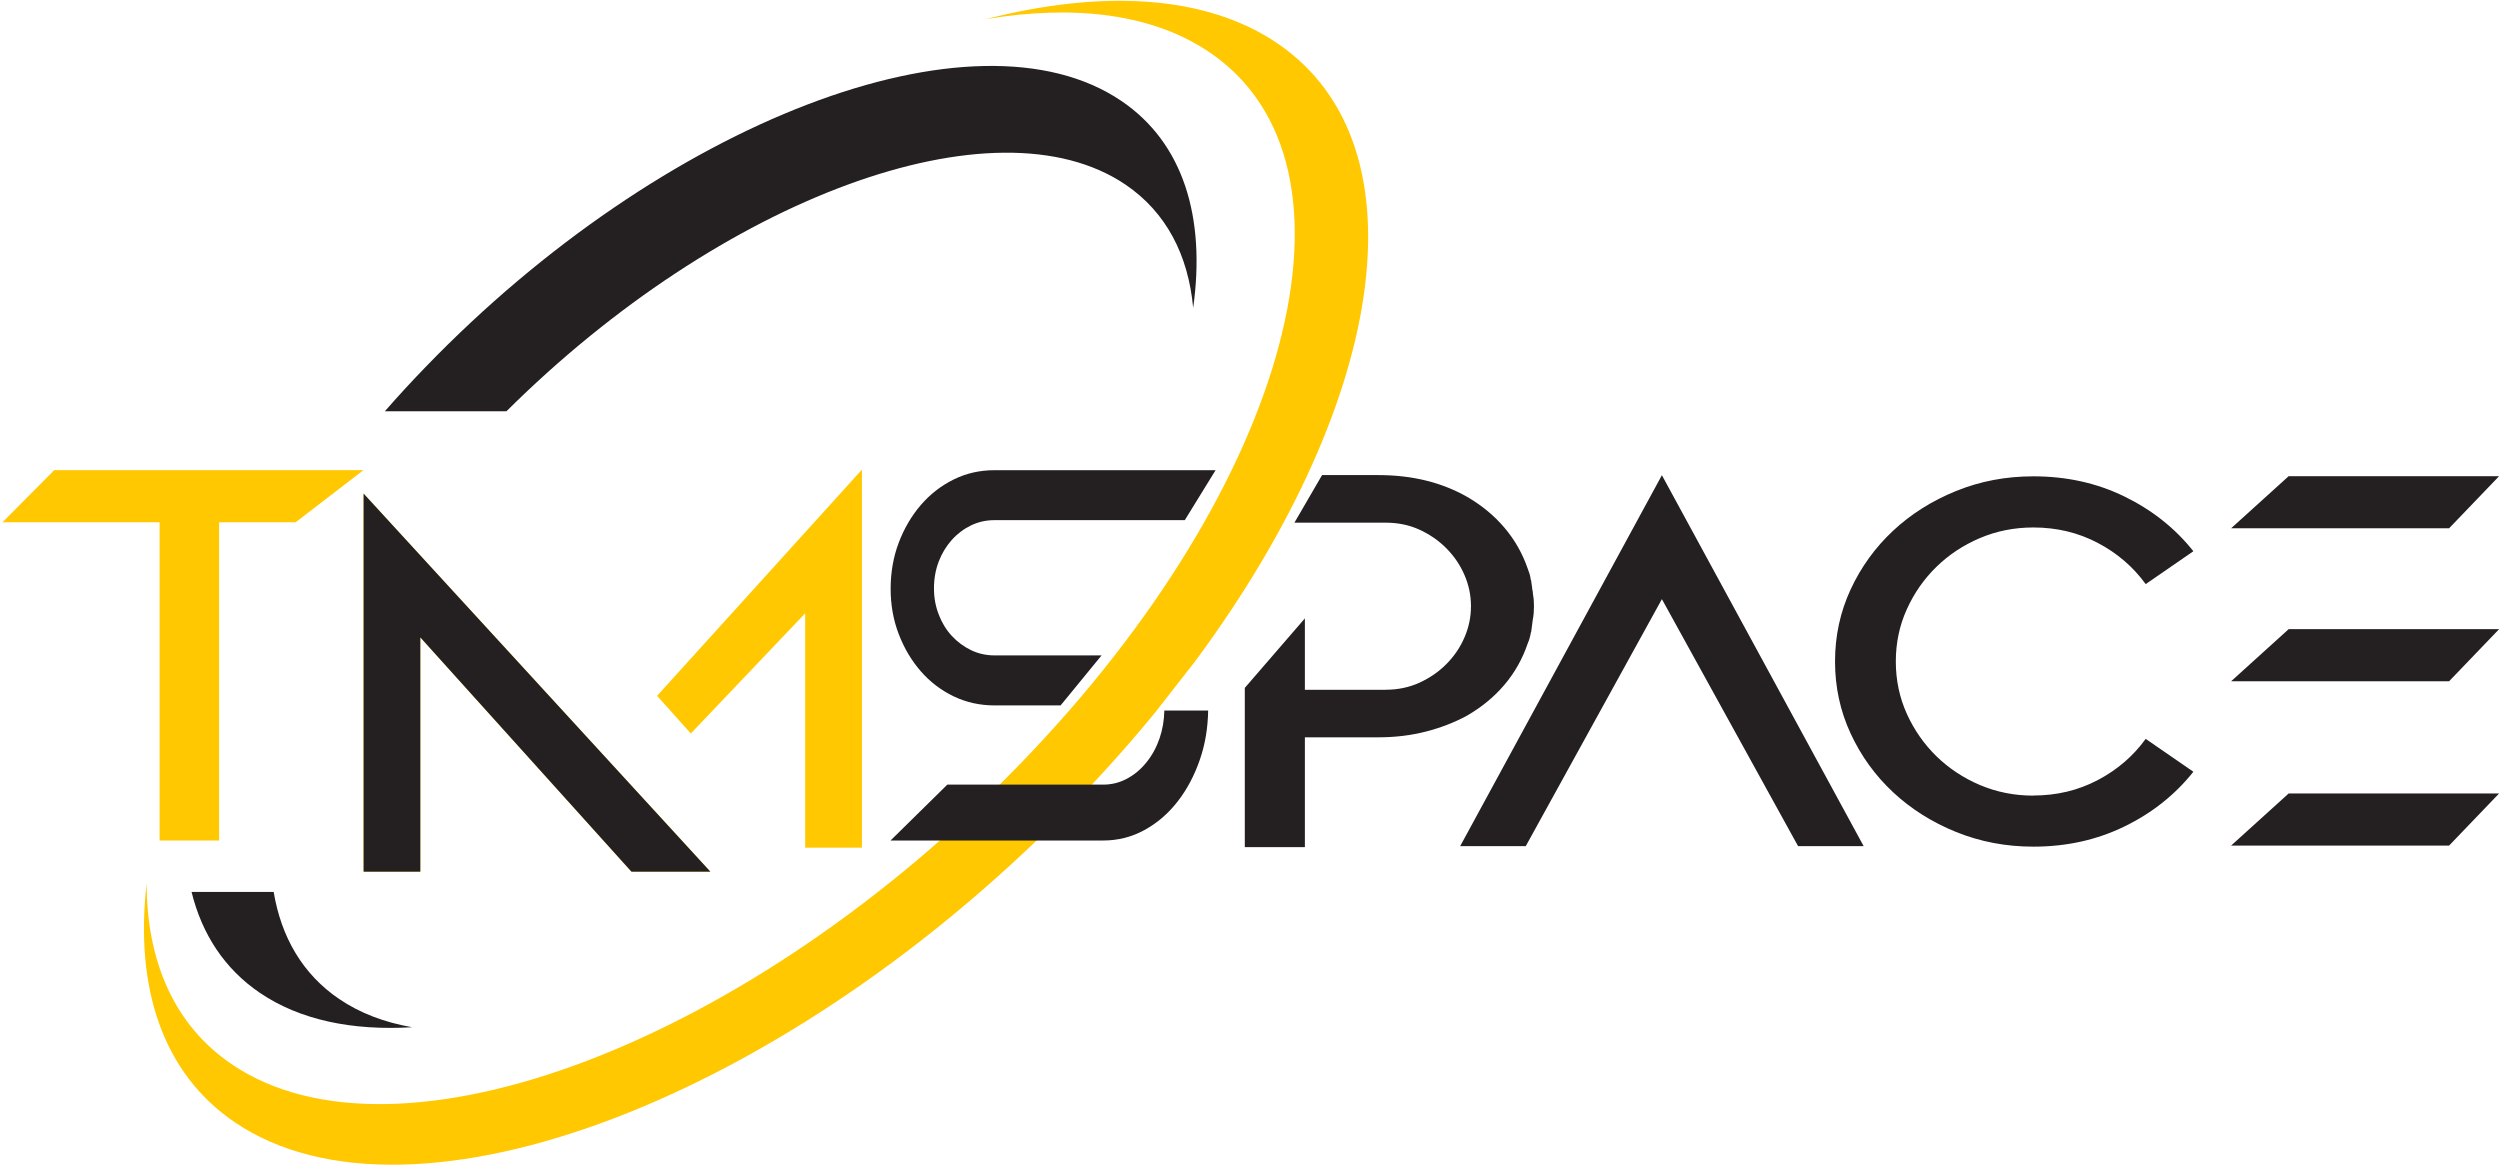 <svg width="537" height="251" viewBox="0 0 537 251" fill="none" xmlns="http://www.w3.org/2000/svg">
<g clip-path="url(#clip0_81_345)">
<path fill-rule="evenodd" clip-rule="evenodd" d="M240.875 21.684C254.186 30.712 259.013 46.686 256.293 66.132C255.251 54.823 250.517 45.598 241.778 39.671C213.766 20.665 154.941 42.438 108.779 88.345H82.666C85.444 85.162 88.349 81.99 91.394 78.853C142.486 25.943 209.414 0.351 240.875 21.684ZM58.786 191.584C60.407 201.318 65.025 209.27 72.85 214.583C77.341 217.628 82.631 219.63 88.534 220.649C75.686 221.424 64.435 219.109 55.835 213.275C48.218 208.101 43.38 200.659 41.146 191.584H58.775H58.786Z" fill="#242021"/>
<path fill-rule="evenodd" clip-rule="evenodd" d="M256.837 141.892C256.282 142.644 255.715 143.396 255.147 144.149C297.478 88.09 306.981 31.407 274.339 9.275C259.06 -1.084 236.859 -2.3 211.752 4.113C230.886 0.918 247.658 2.99 259.789 11.22C295.498 35.435 277.429 103.728 219.45 163.757C161.47 223.786 85.525 252.839 49.816 228.624C37.442 220.244 31.539 206.562 31.492 189.766C28.934 212.176 34.919 230.534 50.452 241.079C88.511 266.892 169.491 235.928 231.314 171.918C237.773 165.227 243.769 158.444 249.279 151.626L248.144 153.015" fill="#FFC801"/>
<path fill-rule="evenodd" clip-rule="evenodd" d="M356.974 128.696L327.735 181.745H313.648L356.974 102.073L400.311 181.745H386.224L356.974 128.696Z" fill="#242021"/>
<path fill-rule="evenodd" clip-rule="evenodd" d="M436.761 170.876C441.785 170.876 446.392 169.776 450.593 167.565C454.795 165.354 458.221 162.403 460.895 158.71L471.139 165.771C467.215 170.702 462.296 174.615 456.369 177.508C450.443 180.402 443.915 181.861 436.773 181.861C430.881 181.861 425.36 180.807 420.174 178.712C415 176.617 410.486 173.77 406.643 170.181C402.8 166.593 399.755 162.391 397.521 157.576C395.287 152.761 394.165 147.598 394.165 142.088C394.165 136.579 395.287 131.416 397.521 126.601C399.755 121.786 402.8 117.584 406.643 113.995C410.486 110.407 415 107.56 420.174 105.465C425.348 103.358 430.881 102.316 436.773 102.316C443.915 102.316 450.443 103.763 456.369 106.668C462.296 109.562 467.215 113.475 471.139 118.406L460.895 125.466C458.221 121.774 454.795 118.822 450.593 116.611C446.392 114.401 441.785 113.301 436.761 113.301C432.675 113.301 428.855 114.065 425.279 115.581C421.713 117.098 418.588 119.17 415.926 121.774C413.264 124.378 411.134 127.423 409.571 130.907C407.997 134.379 407.221 138.118 407.221 142.1C407.221 146.082 408.008 149.821 409.571 153.293C411.145 156.777 413.264 159.81 415.926 162.426C418.6 165.03 421.713 167.102 425.279 168.619C428.855 170.135 432.675 170.899 436.761 170.899V170.876Z" fill="#242021"/>
<path d="M491.593 170.436H536.805L526.064 181.629H479.242L491.604 170.436H491.593ZM491.593 102.282H536.805L526.064 113.475H479.242L491.604 102.282H491.593ZM491.593 135.143H536.805L526.064 146.337H479.242L491.604 135.143H491.593Z" fill="#242021"/>
<path d="M172.952 131.74L148.39 157.553L141.144 149.462L185.141 100.881V182.081H172.952V131.752V131.74ZM90.283 136.891V187.22H78.094V106.02L152.568 187.22H135.634L90.283 136.891Z" fill="#FFC801"/>
<path d="M297.64 148.154C300.29 148.154 302.721 147.644 304.932 146.626C307.143 145.607 309.076 144.276 310.719 142.609C312.363 140.942 313.66 139.044 314.574 136.903C315.5 134.761 315.963 132.539 315.963 130.212C315.963 127.886 315.5 125.663 314.574 123.522C313.648 121.38 312.363 119.482 310.719 117.815C309.076 116.149 307.143 114.806 304.932 113.787C302.721 112.769 300.29 112.271 297.64 112.271H278.043L283.981 102.05H296.088C303.323 102.05 309.678 103.613 315.141 106.726C318.278 108.544 320.952 110.754 323.163 113.359C325.374 115.963 327.04 118.903 328.163 122.168C328.487 122.966 328.684 123.649 328.765 124.228C328.765 124.448 328.811 124.587 328.881 124.668C328.962 125.108 329.02 125.536 329.066 125.976C329.101 126.416 329.17 126.809 329.251 127.168V127.388C329.332 127.828 329.39 128.256 329.436 128.696C329.471 129.136 329.494 129.599 329.494 130.108V130.328C329.494 130.837 329.471 131.3 329.436 131.74C329.402 132.18 329.332 132.608 329.251 133.048L328.892 135.768C328.811 135.838 328.777 135.988 328.777 136.197C328.696 136.555 328.615 136.891 328.534 137.181C328.453 137.47 328.337 137.794 328.175 138.153C327.052 141.487 325.385 144.461 323.174 147.066C320.963 149.67 318.29 151.881 315.153 153.698C312.502 155.145 309.562 156.291 306.344 157.125C303.126 157.958 299.711 158.375 296.088 158.375H280.288V181.965H267.382V147.76L280.288 132.828V148.165H297.663L297.64 148.154Z" fill="#242021"/>
<path fill-rule="evenodd" clip-rule="evenodd" d="M0.54 112.178L11.652 100.985H78.071L63.509 112.178H47.061V180.553H34.282V112.178H0.54Z" fill="#FFC801"/>
<path d="M254.487 111.727H213.616C211.833 111.727 210.155 112.097 208.592 112.85C207.029 113.602 205.64 114.644 204.448 115.975C203.256 117.306 202.307 118.857 201.635 120.628C200.964 122.399 200.617 124.309 200.617 126.358C200.617 128.407 200.952 130.212 201.635 131.983C202.307 133.754 203.244 135.294 204.448 136.59C205.652 137.887 207.029 138.905 208.592 139.658C210.155 140.41 211.833 140.78 213.616 140.78H236.615L227.818 151.522H213.616C210.479 151.522 207.562 150.874 204.853 149.578C202.145 148.281 199.795 146.487 197.804 144.207C195.801 141.915 194.227 139.264 193.058 136.231C191.889 133.199 191.31 129.946 191.31 126.462C191.31 122.978 191.889 119.609 193.058 116.542C194.227 113.475 195.813 110.778 197.804 108.463C199.806 106.148 202.156 104.319 204.853 102.988C207.562 101.656 210.479 100.997 213.616 100.997H261.108L254.487 111.738V111.727Z" fill="#242021"/>
<path d="M203.51 168.538H236.963C238.768 168.538 240.458 168.121 242.044 167.276C243.63 166.442 245.031 165.273 246.234 163.78C247.45 162.287 248.399 160.562 249.082 158.571C249.718 156.719 250.054 154.74 250.1 152.622H259.511C259.453 156.372 258.863 159.879 257.74 163.144C256.559 166.581 254.962 169.591 252.936 172.184C250.922 174.777 248.538 176.814 245.806 178.307C243.074 179.8 240.123 180.541 236.951 180.541H191.287L203.499 168.526L203.51 168.538Z" fill="#242021"/>
<path d="M90.282 136.903V187.232H78.106V106.032L152.58 187.232H135.634L90.282 136.903Z" fill="#242021"/>
</g>
<defs>
<clipPath id="clip0_81_345">
<rect width="536.265" height="250" fill="white" transform="translate(0.54 0.177)"/>
</clipPath>
</defs>
</svg>
